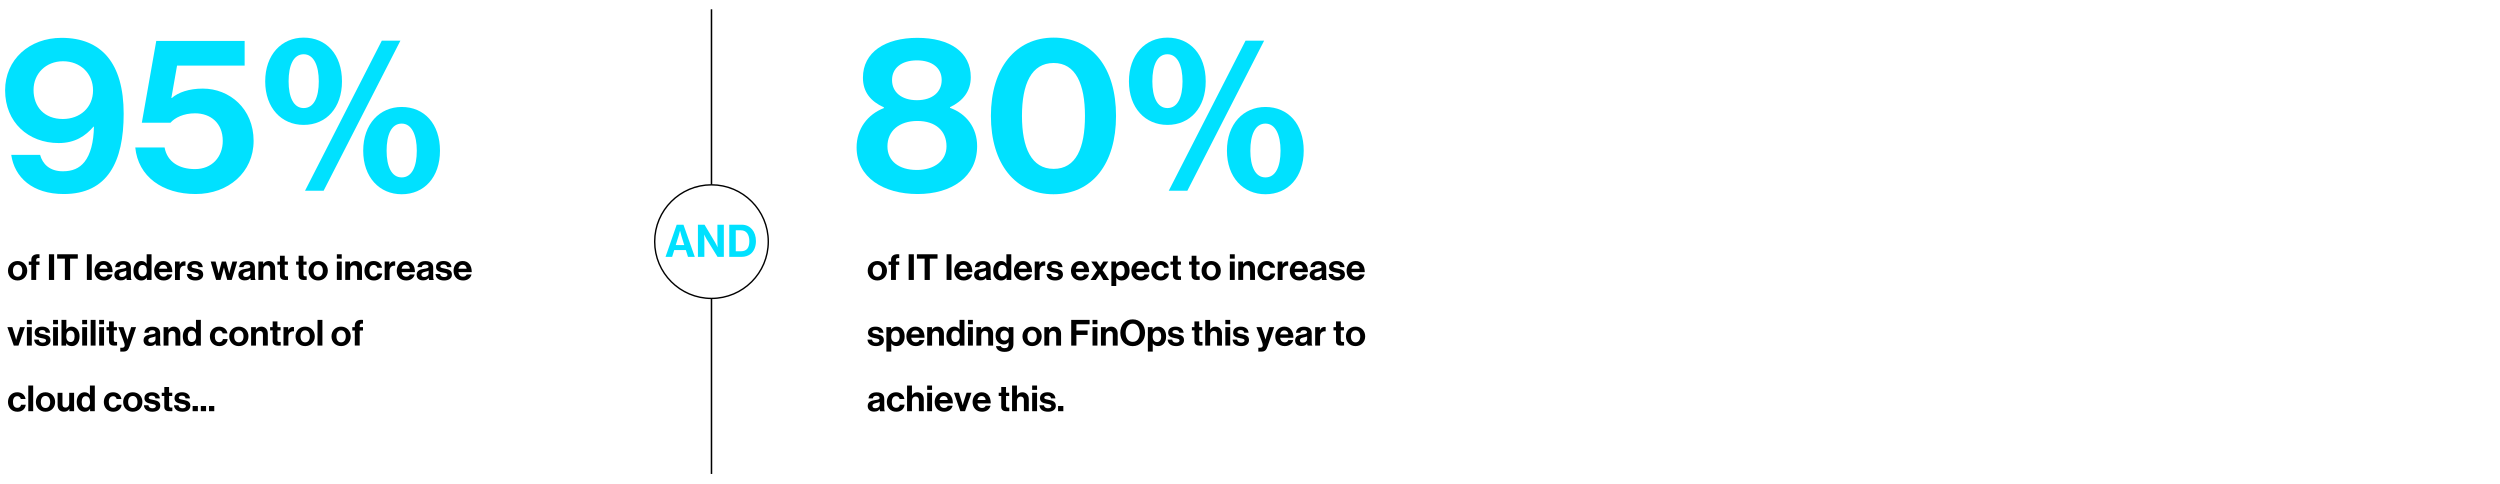 <?xml version="1.0" encoding="utf-8"?>
<!-- Generator: Adobe Illustrator 27.2.0, SVG Export Plug-In . SVG Version: 6.00 Build 0)  -->
<svg version="1.1" xmlns="http://www.w3.org/2000/svg" xmlns:xlink="http://www.w3.org/1999/xlink" x="0px" y="0px"
	 viewBox="0 0 1600 310" style="enable-background:new 0 0 1600 310;" xml:space="preserve">
<style type="text/css">
	.st0{fill:none;stroke:#3E00FF;stroke-width:4;stroke-linecap:round;stroke-linejoin:round;}
	.st1{fill:#3E00FF;}
	.st2{fill:none;}
	.st3{fill:none;stroke:#000000;stroke-width:1.609;stroke-miterlimit:10;}
	.st4{fill:#00E1FF;}
	.st5{fill:none;stroke:#000000;stroke-width:0.977;stroke-miterlimit:10;}
	.st6{fill:none;stroke:#000000;stroke-width:0.9;stroke-miterlimit:10;}
	.st7{fill:#1DEEA1;}
	.st8{fill:#81A5FF;}
	.st9{fill:#00EFED;}
	.st10{fill:#C6C6C6;}
	.st11{fill:none;stroke:#000000;stroke-miterlimit:10;}
	.st12{fill:none;stroke:#000000;stroke-width:2;stroke-miterlimit:10;}
	.st13{fill:none;stroke:#666666;stroke-miterlimit:10;}
	.st14{fill:none;stroke:#000000;stroke-width:6;stroke-miterlimit:10;}
	.st15{display:none;}
	.st16{display:inline;fill:#E44EFF;}
</style>
<g id="notes">
</g>
<g id="shapes">
</g>
<g id="Layer_1">
</g>
<g id="text">
	<g>
		<rect x="4.67" y="162.73" class="st2" width="357.37" height="161.49"/>
		<path d="M5.11,173.28c0-3.52,2.51-6.23,6.16-6.23s6.16,2.71,6.16,6.23c0,3.52-2.51,6.23-6.16,6.23S5.11,176.8,5.11,173.28z
			 M14.26,173.28c0-2.3-1.08-3.86-2.99-3.86c-1.93,0-2.99,1.56-2.99,3.86c0,2.3,1.06,3.84,2.99,3.84
			C13.18,177.12,14.26,175.58,14.26,173.28z"/>
		<path d="M18.43,167.37h1.61v-1.06c0-2.87,2.23-3.89,5.24-3.56v2.41c-1.47-0.07-2.12,0.12-2.12,1.33v0.87h2.12v2.16h-2.12v9.63
			h-3.13v-9.63h-1.61V167.37z"/>
		<path d="M31.31,162.73h3.33v16.44h-3.33V162.73z"/>
		<path d="M36.57,162.73h13.22v2.81h-4.94v13.64h-3.33v-13.64h-4.94V162.73z"/>
		<path d="M55.59,162.73h3.13v16.44h-3.13V162.73z"/>
		<path d="M60.45,173.26c0-3.5,2.37-6.21,5.82-6.21c3.79,0,5.82,2.9,5.82,7.11h-8.55c0.23,1.82,1.24,2.94,3.01,2.94
			c1.22,0,1.93-0.55,2.28-1.45h3.08c-0.44,2.09-2.3,3.86-5.33,3.86C62.65,179.52,60.45,176.78,60.45,173.26z M63.57,172h5.24
			c-0.09-1.49-1.08-2.53-2.51-2.53C64.65,169.47,63.85,170.46,63.57,172z"/>
		<path d="M80.82,177.86h-0.05c-0.6,0.9-1.45,1.59-3.47,1.59c-2.41,0-4.12-1.26-4.12-3.61c0-2.6,2.12-3.43,4.74-3.79
			c1.95-0.28,2.85-0.44,2.85-1.33c0-0.85-0.67-1.4-1.98-1.4c-1.47,0-2.18,0.53-2.28,1.66h-2.78c0.09-2.07,1.63-3.89,5.08-3.89
			c3.54,0,4.97,1.59,4.97,4.35v6c0,0.9,0.14,1.43,0.41,1.63v0.11h-3.01C81.01,178.94,80.89,178.39,80.82,177.86z M80.84,175.01
			v-1.77c-0.55,0.32-1.4,0.51-2.18,0.69c-1.63,0.37-2.44,0.74-2.44,1.84c0,1.1,0.74,1.49,1.84,1.49
			C79.86,177.26,80.84,176.16,80.84,175.01z"/>
		<path d="M85.42,173.28c0-3.68,2.09-6.23,5.04-6.23c1.66,0,2.69,0.76,3.33,1.75h0.07v-6.07h3.13v16.44h-3.01v-1.54h-0.05
			c-0.69,1.13-1.86,1.89-3.52,1.89C87.45,179.52,85.42,177.1,85.42,173.28z M93.93,173.35c0-2.25-0.74-3.77-2.74-3.77
			c-1.72,0-2.6,1.52-2.6,3.7c0,2.28,0.9,3.61,2.51,3.61C92.97,176.89,93.93,175.51,93.93,173.35z"/>
		<path d="M98.67,173.26c0-3.5,2.37-6.21,5.82-6.21c3.79,0,5.82,2.9,5.82,7.11h-8.55c0.23,1.82,1.24,2.94,3.01,2.94
			c1.22,0,1.93-0.55,2.28-1.45h3.08c-0.44,2.09-2.3,3.86-5.33,3.86C100.88,179.52,98.67,176.78,98.67,173.26z M101.8,172h5.24
			c-0.09-1.49-1.08-2.53-2.51-2.53C102.88,169.47,102.07,170.46,101.8,172z"/>
		<path d="M115,169.26h0.07c0.71-1.33,1.52-2.02,2.9-2.02c0.35,0,0.55,0.02,0.74,0.09v2.74h-0.07c-2.05-0.21-3.52,0.87-3.52,3.36
			v5.75h-3.13v-11.8H115V169.26z"/>
		<path d="M119.55,175.35h2.9c0.21,1.36,1.17,1.95,2.58,1.95c1.38,0,2.16-0.53,2.16-1.36c0-1.13-1.49-1.24-3.1-1.56
			c-2.12-0.41-4.19-0.99-4.19-3.56c0-2.55,2.12-3.77,4.81-3.77c3.1,0,4.83,1.54,5.06,3.91h-2.83c-0.14-1.26-0.94-1.72-2.28-1.72
			c-1.22,0-2.02,0.46-2.02,1.31c0,1.01,1.56,1.1,3.24,1.45c1.98,0.41,4.16,0.97,4.16,3.73c0,2.37-2.02,3.79-4.97,3.79
			C121.65,179.52,119.74,177.86,119.55,175.35z"/>
		<path d="M134.85,167.37h3.1l1.43,5.47c0.25,0.97,0.53,2.21,0.53,2.21h0.05c0,0,0.25-1.26,0.51-2.23l1.47-5.45h2.67l1.54,5.45
			c0.25,0.99,0.55,2.23,0.55,2.23h0.05c0,0,0.28-1.24,0.53-2.21l1.49-5.47h3.04l-3.52,11.8h-2.85l-1.56-5.79
			c-0.25-0.94-0.53-2.05-0.53-2.05h-0.05c0,0-0.3,1.1-0.55,2.05l-1.61,5.79h-2.83L134.85,167.37z"/>
		<path d="M160.19,177.86h-0.05c-0.6,0.9-1.45,1.59-3.47,1.59c-2.41,0-4.12-1.26-4.12-3.61c0-2.6,2.12-3.43,4.74-3.79
			c1.95-0.28,2.85-0.44,2.85-1.33c0-0.85-0.67-1.4-1.98-1.4c-1.47,0-2.18,0.53-2.28,1.66h-2.78c0.09-2.07,1.63-3.89,5.08-3.89
			c3.54,0,4.97,1.59,4.97,4.35v6c0,0.9,0.14,1.43,0.41,1.63v0.11h-3.01C160.38,178.94,160.26,178.39,160.19,177.86z M160.22,175.01
			v-1.77c-0.55,0.32-1.4,0.51-2.18,0.69c-1.63,0.37-2.44,0.74-2.44,1.84c0,1.1,0.74,1.49,1.84,1.49
			C159.23,177.26,160.22,176.16,160.22,175.01z"/>
		<path d="M168.43,168.98h0.07c0.8-1.26,1.89-1.93,3.5-1.93c2.44,0,4.07,1.84,4.07,4.42v7.7h-3.13v-7.24c0-1.26-0.74-2.16-2.05-2.16
			c-1.38,0-2.39,1.1-2.39,2.71v6.69h-3.13v-11.8h3.06V168.98z"/>
		<path d="M177.54,167.37h1.63v-3.68h3.06v3.68h2.02v2.07h-2.02v6.25c0,0.87,0.48,1.17,1.17,1.17c0.39,0,0.92-0.02,0.92-0.02v2.3
			c0,0-0.71,0.05-1.95,0.05c-1.52,0-3.2-0.6-3.2-2.83v-6.92h-1.63V167.37z"/>
		<path d="M189.5,167.37h1.63v-3.68h3.06v3.68h2.02v2.07h-2.02v6.25c0,0.87,0.48,1.17,1.17,1.17c0.39,0,0.92-0.02,0.92-0.02v2.3
			c0,0-0.71,0.05-1.95,0.05c-1.52,0-3.2-0.6-3.2-2.83v-6.92h-1.63V167.37z"/>
		<path d="M197.48,173.28c0-3.52,2.51-6.23,6.16-6.23s6.16,2.71,6.16,6.23c0,3.52-2.51,6.23-6.16,6.23S197.48,176.8,197.48,173.28z
			 M206.63,173.28c0-2.3-1.08-3.86-2.99-3.86c-1.93,0-2.99,1.56-2.99,3.86c0,2.3,1.06,3.84,2.99,3.84
			C205.55,177.12,206.63,175.58,206.63,173.28z"/>
		<path d="M215.58,162.73h3.13v2.81h-3.13V162.73z M215.58,167.37h3.13v11.8h-3.13V167.37z"/>
		<path d="M224.02,168.98h0.07c0.8-1.26,1.89-1.93,3.5-1.93c2.44,0,4.07,1.84,4.07,4.42v7.7h-3.13v-7.24c0-1.26-0.74-2.16-2.05-2.16
			c-1.38,0-2.39,1.1-2.39,2.71v6.69h-3.13v-11.8h3.06V168.98z"/>
		<path d="M233.24,173.28c0-3.52,2.3-6.23,5.89-6.23c3.06,0,4.94,1.77,5.36,4.32h-3.06c-0.21-1.03-1.01-1.82-2.16-1.82
			c-1.89,0-2.85,1.45-2.85,3.73c0,2.23,0.9,3.73,2.81,3.73c1.26,0,2.16-0.67,2.37-2h3.01c-0.21,2.51-2.16,4.51-5.31,4.51
			C235.56,179.52,233.24,176.8,233.24,173.28z"/>
		<path d="M249.2,169.26h0.07c0.71-1.33,1.52-2.02,2.9-2.02c0.34,0,0.55,0.02,0.74,0.09v2.74h-0.07c-2.05-0.21-3.52,0.87-3.52,3.36
			v5.75h-3.13v-11.8h3.01V169.26z"/>
		<path d="M253.92,173.26c0-3.5,2.37-6.21,5.82-6.21c3.79,0,5.82,2.9,5.82,7.11H257c0.23,1.82,1.24,2.94,3.01,2.94
			c1.22,0,1.93-0.55,2.28-1.45h3.08c-0.44,2.09-2.3,3.86-5.33,3.86C256.13,179.52,253.92,176.78,253.92,173.26z M257.05,172h5.24
			c-0.09-1.49-1.08-2.53-2.51-2.53C258.13,169.47,257.32,170.46,257.05,172z"/>
		<path d="M274.29,177.86h-0.05c-0.6,0.9-1.45,1.59-3.47,1.59c-2.41,0-4.12-1.26-4.12-3.61c0-2.6,2.12-3.43,4.74-3.79
			c1.95-0.28,2.85-0.44,2.85-1.33c0-0.85-0.67-1.4-1.98-1.4c-1.47,0-2.18,0.53-2.28,1.66h-2.78c0.09-2.07,1.63-3.89,5.08-3.89
			c3.54,0,4.97,1.59,4.97,4.35v6c0,0.9,0.14,1.43,0.41,1.63v0.11h-3.01C274.48,178.94,274.36,178.39,274.29,177.86z M274.32,175.01
			v-1.77c-0.55,0.32-1.4,0.51-2.18,0.69c-1.63,0.37-2.44,0.74-2.44,1.84c0,1.1,0.74,1.49,1.84,1.49
			C273.33,177.26,274.32,176.16,274.32,175.01z"/>
		<path d="M278.73,175.35h2.9c0.21,1.36,1.17,1.95,2.58,1.95c1.38,0,2.16-0.53,2.16-1.36c0-1.13-1.49-1.24-3.1-1.56
			c-2.12-0.41-4.19-0.99-4.19-3.56c0-2.55,2.12-3.77,4.81-3.77c3.1,0,4.83,1.54,5.06,3.91h-2.83c-0.14-1.26-0.94-1.72-2.28-1.72
			c-1.22,0-2.02,0.46-2.02,1.31c0,1.01,1.56,1.1,3.24,1.45c1.98,0.41,4.16,0.97,4.16,3.73c0,2.37-2.02,3.79-4.97,3.79
			C280.83,179.52,278.92,177.86,278.73,175.35z"/>
		<path d="M290.28,173.26c0-3.5,2.37-6.21,5.82-6.21c3.79,0,5.82,2.9,5.82,7.11h-8.55c0.23,1.82,1.24,2.94,3.01,2.94
			c1.22,0,1.93-0.55,2.28-1.45h3.08c-0.44,2.09-2.3,3.86-5.33,3.86C292.49,179.52,290.28,176.78,290.28,173.26z M293.41,172h5.24
			c-0.09-1.49-1.08-2.53-2.51-2.53C294.49,169.47,293.68,170.46,293.41,172z"/>
		<path d="M4.72,209.37h3.17l1.89,6.12c0.34,1.13,0.53,1.89,0.53,1.89h0.05c0,0,0.16-0.76,0.51-1.89l1.93-6.12h3.13l-4.12,11.8H8.81
			L4.72,209.37z"/>
		<path d="M17.21,204.73h3.13v2.81h-3.13V204.73z M17.21,209.37h3.13v11.8h-3.13V209.37z"/>
		<path d="M21.85,217.35h2.9c0.21,1.36,1.17,1.95,2.58,1.95c1.38,0,2.16-0.53,2.16-1.36c0-1.13-1.49-1.24-3.1-1.56
			c-2.12-0.41-4.19-0.99-4.19-3.56c0-2.55,2.12-3.77,4.81-3.77c3.1,0,4.83,1.54,5.06,3.91h-2.83c-0.14-1.27-0.94-1.72-2.28-1.72
			c-1.22,0-2.02,0.46-2.02,1.31c0,1.01,1.56,1.1,3.24,1.45c1.98,0.41,4.16,0.97,4.16,3.73c0,2.37-2.02,3.79-4.97,3.79
			C23.95,221.52,22.04,219.86,21.85,217.35z"/>
		<path d="M33.97,204.73h3.13v2.81h-3.13V204.73z M33.97,209.37h3.13v11.8h-3.13V209.37z"/>
		<path d="M42.41,219.7h-0.05v1.47h-3.01v-16.44h3.13v6.07h0.07c0.64-0.99,1.66-1.75,3.29-1.75c2.97,0,5.08,2.55,5.08,6.23
			c0,3.82-2.02,6.23-4.99,6.23C44.28,221.52,43.1,220.8,42.41,219.7z M47.75,215.28c0-2.18-0.87-3.7-2.62-3.7
			c-1.98,0-2.71,1.59-2.71,3.77c0,2.16,1.08,3.54,2.83,3.54C46.85,218.89,47.75,217.56,47.75,215.28z"/>
		<path d="M52.6,204.73h3.13v2.81H52.6V204.73z M52.6,209.37h3.13v11.8H52.6V209.37z"/>
		<path d="M58.03,204.73h3.13v16.44h-3.13V204.73z"/>
		<path d="M63.46,204.73h3.13v2.81h-3.13V204.73z M63.46,209.37h3.13v11.8h-3.13V209.37z"/>
		<path d="M68.15,209.37h1.63v-3.68h3.06v3.68h2.02v2.07h-2.02v6.25c0,0.87,0.48,1.17,1.17,1.17c0.39,0,0.92-0.02,0.92-0.02v2.3
			c0,0-0.71,0.05-1.95,0.05c-1.52,0-3.2-0.6-3.2-2.83v-6.92h-1.63V209.37z"/>
		<path d="M76.96,222.57h1.1c1.24,0,1.75-0.64,1.75-1.61c0-0.64-0.23-1.4-0.9-3.2l-3.17-8.39h3.29l1.75,5.31
			c0.37,1.08,0.76,2.58,0.76,2.58h0.05c0,0,0.32-1.49,0.69-2.58l1.66-5.31h3.15l-4.12,12.1c-0.9,2.62-1.77,3.56-4.16,3.56h-1.84
			V222.57z"/>
		<path d="M99.52,219.86h-0.05c-0.6,0.9-1.45,1.59-3.47,1.59c-2.41,0-4.12-1.26-4.12-3.61c0-2.6,2.12-3.43,4.74-3.79
			c1.95-0.28,2.85-0.44,2.85-1.33c0-0.85-0.67-1.4-1.98-1.4c-1.47,0-2.18,0.53-2.28,1.66h-2.78c0.09-2.07,1.63-3.89,5.08-3.89
			c3.54,0,4.97,1.59,4.97,4.35v6c0,0.9,0.14,1.43,0.41,1.63v0.11h-3.01C99.71,220.94,99.59,220.39,99.52,219.86z M99.54,217.01
			v-1.77c-0.55,0.32-1.4,0.51-2.18,0.69c-1.63,0.37-2.44,0.74-2.44,1.84c0,1.1,0.74,1.49,1.84,1.49
			C98.56,219.26,99.54,218.16,99.54,217.01z"/>
		<path d="M107.76,210.98h0.07c0.8-1.26,1.89-1.93,3.5-1.93c2.44,0,4.07,1.84,4.07,4.42v7.7h-3.13v-7.24c0-1.26-0.74-2.16-2.05-2.16
			c-1.38,0-2.39,1.1-2.39,2.71v6.69h-3.13v-11.8h3.06V210.98z"/>
		<path d="M116.98,215.28c0-3.68,2.09-6.23,5.04-6.23c1.66,0,2.69,0.76,3.33,1.75h0.07v-6.07h3.13v16.44h-3.01v-1.54h-0.05
			c-0.69,1.13-1.86,1.89-3.52,1.89C119,221.52,116.98,219.1,116.98,215.28z M125.49,215.35c0-2.25-0.74-3.77-2.74-3.77
			c-1.72,0-2.6,1.52-2.6,3.7c0,2.28,0.9,3.61,2.51,3.61C124.52,218.89,125.49,217.51,125.49,215.35z"/>
		<path d="M134.32,215.28c0-3.52,2.3-6.23,5.89-6.23c3.06,0,4.94,1.77,5.36,4.32h-3.06c-0.21-1.03-1.01-1.82-2.16-1.82
			c-1.89,0-2.85,1.45-2.85,3.73c0,2.23,0.9,3.73,2.81,3.73c1.26,0,2.16-0.67,2.37-2h3.01c-0.21,2.51-2.16,4.51-5.31,4.51
			C136.64,221.52,134.32,218.8,134.32,215.28z"/>
		<path d="M146.7,215.28c0-3.52,2.51-6.23,6.16-6.23s6.16,2.71,6.16,6.23s-2.51,6.23-6.16,6.23S146.7,218.8,146.7,215.28z
			 M155.85,215.28c0-2.3-1.08-3.86-2.99-3.86c-1.93,0-2.99,1.56-2.99,3.86s1.06,3.84,2.99,3.84
			C154.77,219.12,155.85,217.58,155.85,215.28z"/>
		<path d="M163.76,210.98h0.07c0.8-1.26,1.89-1.93,3.5-1.93c2.44,0,4.07,1.84,4.07,4.42v7.7h-3.13v-7.24c0-1.26-0.74-2.16-2.05-2.16
			c-1.38,0-2.39,1.1-2.39,2.71v6.69h-3.13v-11.8h3.06V210.98z"/>
		<path d="M172.87,209.37h1.63v-3.68h3.06v3.68h2.02v2.07h-2.02v6.25c0,0.87,0.48,1.17,1.17,1.17c0.39,0,0.92-0.02,0.92-0.02v2.3
			c0,0-0.71,0.05-1.95,0.05c-1.52,0-3.2-0.6-3.2-2.83v-6.92h-1.63V209.37z"/>
		<path d="M184.44,211.26h0.07c0.71-1.33,1.52-2.02,2.9-2.02c0.34,0,0.55,0.02,0.74,0.09v2.74h-0.07c-2.05-0.21-3.52,0.87-3.52,3.36
			v5.75h-3.13v-11.8h3.01V211.26z"/>
		<path d="M189.15,215.28c0-3.52,2.51-6.23,6.16-6.23s6.16,2.71,6.16,6.23s-2.51,6.23-6.16,6.23S189.15,218.8,189.15,215.28z
			 M198.3,215.28c0-2.3-1.08-3.86-2.99-3.86c-1.93,0-2.99,1.56-2.99,3.86s1.06,3.84,2.99,3.84
			C197.22,219.12,198.3,217.58,198.3,215.28z"/>
		<path d="M203.21,204.73h3.13v16.44h-3.13V204.73z"/>
		<path d="M212.15,215.28c0-3.52,2.51-6.23,6.16-6.23s6.16,2.71,6.16,6.23s-2.51,6.23-6.16,6.23S212.15,218.8,212.15,215.28z
			 M221.3,215.28c0-2.3-1.08-3.86-2.99-3.86c-1.93,0-2.99,1.56-2.99,3.86s1.06,3.84,2.99,3.84
			C220.22,219.12,221.3,217.58,221.3,215.28z"/>
		<path d="M225.47,209.37h1.61v-1.06c0-2.87,2.23-3.89,5.24-3.56v2.41c-1.47-0.07-2.12,0.11-2.12,1.33v0.87h2.12v2.16h-2.12v9.63
			h-3.13v-9.63h-1.61V209.37z"/>
		<path d="M5.11,257.28c0-3.52,2.3-6.23,5.89-6.23c3.06,0,4.94,1.77,5.36,4.32H13.3c-0.21-1.03-1.01-1.82-2.16-1.82
			c-1.89,0-2.85,1.45-2.85,3.73c0,2.23,0.9,3.73,2.81,3.73c1.26,0,2.16-0.67,2.37-2h3.01c-0.21,2.51-2.16,4.51-5.31,4.51
			C7.43,263.52,5.11,260.8,5.11,257.28z"/>
		<path d="M18.1,246.73h3.13v16.44H18.1V246.73z"/>
		<path d="M22.96,257.28c0-3.52,2.51-6.23,6.16-6.23s6.16,2.71,6.16,6.23s-2.51,6.23-6.16,6.23S22.96,260.8,22.96,257.28z
			 M32.11,257.28c0-2.3-1.08-3.86-2.99-3.86c-1.93,0-2.99,1.56-2.99,3.86s1.06,3.84,2.99,3.84
			C31.03,261.12,32.11,259.58,32.11,257.28z"/>
		<path d="M44.41,263.17v-1.38h-0.07c-0.8,1.08-1.72,1.7-3.38,1.7c-2.62,0-4.09-1.68-4.09-4.25v-7.86h3.1v7.34
			c0,1.38,0.62,2.14,1.95,2.14c1.47,0,2.37-1.1,2.37-2.67v-6.81h3.13v11.8H44.41z"/>
		<path d="M49.11,257.28c0-3.68,2.09-6.23,5.04-6.23c1.66,0,2.69,0.76,3.33,1.75h0.07v-6.07h3.13v16.44h-3.01v-1.54h-0.05
			c-0.69,1.13-1.86,1.89-3.52,1.89C51.13,263.52,49.11,261.1,49.11,257.28z M57.62,257.35c0-2.25-0.74-3.77-2.74-3.77
			c-1.72,0-2.6,1.52-2.6,3.7c0,2.28,0.9,3.61,2.51,3.61C56.65,260.89,57.62,259.51,57.62,257.35z"/>
		<path d="M66.45,257.28c0-3.52,2.3-6.23,5.89-6.23c3.06,0,4.94,1.77,5.36,4.32h-3.06c-0.21-1.03-1.01-1.82-2.16-1.82
			c-1.89,0-2.85,1.45-2.85,3.73c0,2.23,0.9,3.73,2.81,3.73c1.26,0,2.16-0.67,2.37-2h3.01c-0.21,2.51-2.16,4.51-5.31,4.51
			C68.77,263.52,66.45,260.8,66.45,257.28z"/>
		<path d="M78.82,257.28c0-3.52,2.51-6.23,6.16-6.23s6.16,2.71,6.16,6.23s-2.51,6.23-6.16,6.23S78.82,260.8,78.82,257.28z
			 M87.98,257.28c0-2.3-1.08-3.86-2.99-3.86c-1.93,0-2.99,1.56-2.99,3.86s1.06,3.84,2.99,3.84
			C86.9,261.12,87.98,259.58,87.98,257.28z"/>
		<path d="M92.09,259.35h2.9c0.21,1.36,1.17,1.95,2.58,1.95c1.38,0,2.16-0.53,2.16-1.36c0-1.13-1.49-1.24-3.1-1.56
			c-2.12-0.41-4.19-0.99-4.19-3.56c0-2.55,2.12-3.77,4.81-3.77c3.1,0,4.83,1.54,5.06,3.91h-2.83c-0.14-1.27-0.94-1.72-2.28-1.72
			c-1.22,0-2.02,0.46-2.02,1.31c0,1.01,1.56,1.1,3.24,1.45c1.98,0.41,4.16,0.97,4.16,3.73c0,2.37-2.02,3.79-4.97,3.79
			C94.19,263.52,92.28,261.86,92.09,259.35z"/>
		<path d="M103.52,251.37h1.63v-3.68h3.06v3.68h2.02v2.07h-2.02v6.25c0,0.87,0.48,1.17,1.17,1.17c0.39,0,0.92-0.02,0.92-0.02v2.3
			c0,0-0.71,0.05-1.95,0.05c-1.52,0-3.2-0.6-3.2-2.83v-6.92h-1.63V251.37z"/>
		<path d="M111.34,259.35h2.9c0.21,1.36,1.17,1.95,2.58,1.95c1.38,0,2.16-0.53,2.16-1.36c0-1.13-1.49-1.24-3.1-1.56
			c-2.12-0.41-4.19-0.99-4.19-3.56c0-2.55,2.12-3.77,4.81-3.77c3.1,0,4.83,1.54,5.06,3.91h-2.83c-0.14-1.27-0.94-1.72-2.28-1.72
			c-1.22,0-2.02,0.46-2.02,1.31c0,1.01,1.56,1.1,3.24,1.45c1.98,0.41,4.16,0.97,4.16,3.73c0,2.37-2.02,3.79-4.97,3.79
			C113.44,263.52,111.53,261.86,111.34,259.35z"/>
		<path d="M123.28,259.84h3.36v3.33h-3.36V259.84z"/>
		<path d="M128.52,259.84h3.36v3.33h-3.36V259.84z"/>
		<path d="M133.77,259.84h3.36v3.33h-3.36V259.84z"/>
	</g>
	<g>
		<path class="st4" d="M7.19,99.12h18.48c1.54,5.74,6.02,10.5,14.56,10.5c6.02,0,10.5-1.82,13.86-6.02
			c3.78-4.76,5.88-12.6,6.02-22.54h-0.28c-5.04,5.88-11.76,10.5-22.26,10.5c-19.46,0-34.3-13.3-34.3-33.74
			c0-19.74,15.54-33.6,36.12-33.6c25.48,0,39.76,16.1,39.76,48.58c0,30.66-10.22,51.38-38.36,51.38
			C20.77,124.18,9.29,113.54,7.19,99.12z M59.55,57.82c0-10.92-8.26-18.62-19.18-18.62c-11.06,0-18.9,7.98-18.9,18.34
			c0,10.92,7,18.62,18.76,18.62C51.15,76.16,59.55,68.88,59.55,57.82z"/>
		<path class="st4" d="M86.57,94.36h18.76c1.68,9.38,9.52,13.86,19.46,13.86c10.92,0,17.78-7.84,17.78-18.06
			c0-11.34-7.7-17.64-17.78-17.64c-7.28,0-12.88,2.8-15.68,6.02H90.77l9.24-52.36h56.56V42h-43.26l-3.64,20.72h0.28
			c4.2-3.64,11.06-6.02,19.88-6.02c16.94,0,32.48,12.74,32.48,33.46c0,20.02-16.1,34.02-37.1,34.02
			C103.93,124.18,88.39,112.98,86.57,94.36z"/>
		<path class="st4" d="M169.73,52.08c0-17.08,10.5-28,24.64-28c14.42,0,24.5,10.78,24.5,28c0,16.94-10.08,27.86-24.5,27.86
			C180.09,79.94,169.73,69.02,169.73,52.08z M204.03,52.08c0-10.08-3.22-17.36-9.66-17.36c-6.58,0-9.66,7.14-9.66,17.36
			c0,9.94,3.08,17.08,9.66,17.08S204.03,62.16,204.03,52.08z M244.35,26.04h11.9l-49.14,96.04h-11.9L244.35,26.04z M232.45,96.46
			c0-17.08,10.5-28,24.64-28c14.42,0,24.5,10.78,24.5,28c0,16.94-10.08,27.86-24.5,27.86C242.81,124.32,232.45,113.4,232.45,96.46z
			 M266.75,96.46c0-10.08-3.22-17.36-9.66-17.36c-6.58,0-9.66,7.14-9.66,17.36c0,9.94,3.08,17.08,9.66,17.08
			S266.75,106.54,266.75,96.46z"/>
	</g>
	<g>
		<rect x="554.9" y="162.73" class="st2" width="382.14" height="141.72"/>
		<path d="M555.34,173.28c0-3.52,2.51-6.23,6.16-6.23s6.16,2.71,6.16,6.23s-2.51,6.23-6.16,6.23S555.34,176.8,555.34,173.28z
			 M564.49,173.28c0-2.3-1.08-3.86-2.99-3.86c-1.93,0-2.99,1.56-2.99,3.86s1.06,3.84,2.99,3.84
			C563.41,177.12,564.49,175.58,564.49,173.28z"/>
		<path d="M568.66,167.37h1.61v-1.06c0-2.87,2.23-3.89,5.24-3.56v2.41c-1.47-0.07-2.12,0.11-2.12,1.33v0.87h2.12v2.16h-2.12v9.64
			h-3.13v-9.64h-1.61V167.37z"/>
		<path d="M581.54,162.73h3.33v16.44h-3.33V162.73z"/>
		<path d="M586.8,162.73h13.22v2.81h-4.94v13.64h-3.33v-13.64h-4.94V162.73z"/>
		<path d="M605.82,162.73h3.13v16.44h-3.13V162.73z"/>
		<path d="M610.68,173.26c0-3.5,2.37-6.21,5.82-6.21c3.79,0,5.82,2.9,5.82,7.11h-8.55c0.23,1.82,1.24,2.94,3.01,2.94
			c1.22,0,1.93-0.55,2.28-1.45h3.08c-0.44,2.09-2.3,3.86-5.33,3.86C612.88,179.52,610.68,176.78,610.68,173.26z M613.8,172h5.24
			c-0.09-1.5-1.08-2.53-2.51-2.53C614.88,169.47,614.08,170.46,613.8,172z"/>
		<path d="M631.05,177.86h-0.05c-0.6,0.9-1.45,1.59-3.47,1.59c-2.41,0-4.12-1.26-4.12-3.61c0-2.6,2.12-3.43,4.74-3.79
			c1.96-0.28,2.85-0.44,2.85-1.33c0-0.85-0.67-1.4-1.98-1.4c-1.47,0-2.18,0.53-2.28,1.66h-2.78c0.09-2.07,1.63-3.89,5.08-3.89
			c3.54,0,4.97,1.59,4.97,4.35v6c0,0.9,0.14,1.43,0.41,1.63v0.11h-3.01C631.24,178.94,631.12,178.39,631.05,177.86z M631.08,175.01
			v-1.77c-0.55,0.32-1.4,0.51-2.18,0.69c-1.63,0.37-2.44,0.74-2.44,1.84s0.74,1.49,1.84,1.49
			C630.09,177.26,631.08,176.16,631.08,175.01z"/>
		<path d="M635.65,173.28c0-3.68,2.09-6.23,5.04-6.23c1.66,0,2.69,0.76,3.33,1.75h0.07v-6.07h3.13v16.44h-3.01v-1.54h-0.05
			c-0.69,1.13-1.86,1.89-3.52,1.89C637.68,179.52,635.65,177.1,635.65,173.28z M644.16,173.35c0-2.25-0.74-3.77-2.74-3.77
			c-1.72,0-2.6,1.52-2.6,3.7c0,2.28,0.9,3.61,2.51,3.61C643.2,176.89,644.16,175.51,644.16,173.35z"/>
		<path d="M648.9,173.26c0-3.5,2.37-6.21,5.82-6.21c3.79,0,5.82,2.9,5.82,7.11h-8.55c0.23,1.82,1.24,2.94,3.01,2.94
			c1.22,0,1.93-0.55,2.28-1.45h3.08c-0.44,2.09-2.3,3.86-5.33,3.86C651.11,179.52,648.9,176.78,648.9,173.26z M652.03,172h5.24
			c-0.09-1.5-1.08-2.53-2.51-2.53C653.11,169.47,652.3,170.46,652.03,172z"/>
		<path d="M665.23,169.26h0.07c0.71-1.33,1.52-2.02,2.9-2.02c0.34,0,0.55,0.02,0.74,0.09v2.74h-0.07c-2.05-0.21-3.52,0.87-3.52,3.36
			v5.75h-3.13v-11.8h3.01V169.26z"/>
		<path d="M669.79,175.35h2.9c0.21,1.36,1.17,1.95,2.58,1.95c1.38,0,2.16-0.53,2.16-1.36c0-1.13-1.49-1.24-3.1-1.56
			c-2.12-0.41-4.18-0.99-4.18-3.56c0-2.55,2.12-3.77,4.81-3.77c3.1,0,4.83,1.54,5.06,3.91h-2.83c-0.14-1.26-0.94-1.72-2.28-1.72
			c-1.22,0-2.02,0.46-2.02,1.31c0,1.01,1.56,1.1,3.24,1.45c1.98,0.41,4.16,0.97,4.16,3.73c0,2.37-2.02,3.79-4.97,3.79
			C671.88,179.52,669.97,177.86,669.79,175.35z"/>
		<path d="M685.42,173.26c0-3.5,2.37-6.21,5.82-6.21c3.79,0,5.82,2.9,5.82,7.11h-8.55c0.23,1.82,1.24,2.94,3.01,2.94
			c1.22,0,1.93-0.55,2.28-1.45h3.08c-0.44,2.09-2.3,3.86-5.33,3.86C687.63,179.52,685.42,176.78,685.42,173.26z M688.55,172h5.24
			c-0.09-1.5-1.08-2.53-2.51-2.53C689.63,169.47,688.83,170.46,688.55,172z"/>
		<path d="M702.21,172.92l-3.84-5.54h3.56l2.09,3.38h0.05l1.98-3.38h3.24l-3.66,5.52l4.21,6.28h-3.72l-2.18-3.91h-0.05l-2.55,3.91
			h-3.43L702.21,172.92z"/>
		<path d="M711.28,167.37h3.01v1.47h0.07c0.76-1.04,1.86-1.79,3.47-1.79c3.13,0,5.13,2.55,5.13,6.23c0,3.82-2.07,6.23-5.11,6.23
			c-1.66,0-2.74-0.67-3.4-1.68h-0.05v5.2h-3.13V167.37z M719.78,173.38c0-2.23-0.78-3.79-2.71-3.79c-1.96,0-2.74,1.68-2.74,3.79
			c0,2.14,0.99,3.54,2.85,3.54C718.77,176.92,719.78,175.61,719.78,173.38z"/>
		<path d="M724.06,173.26c0-3.5,2.37-6.21,5.82-6.21c3.79,0,5.82,2.9,5.82,7.11h-8.55c0.23,1.82,1.24,2.94,3.01,2.94
			c1.22,0,1.93-0.55,2.28-1.45h3.08c-0.44,2.09-2.3,3.86-5.33,3.86C726.27,179.52,724.06,176.78,724.06,173.26z M727.19,172h5.24
			c-0.09-1.5-1.08-2.53-2.51-2.53C728.27,169.47,727.47,170.46,727.19,172z"/>
		<path d="M736.8,173.28c0-3.52,2.3-6.23,5.89-6.23c3.06,0,4.94,1.77,5.36,4.32h-3.06c-0.21-1.03-1.01-1.82-2.16-1.82
			c-1.89,0-2.85,1.45-2.85,3.73c0,2.23,0.9,3.73,2.81,3.73c1.26,0,2.16-0.67,2.37-2h3.01c-0.21,2.51-2.16,4.51-5.31,4.51
			C739.13,179.52,736.8,176.8,736.8,173.28z"/>
		<path d="M749.06,167.37h1.63v-3.68h3.06v3.68h2.02v2.07h-2.02v6.25c0,0.87,0.48,1.17,1.17,1.17c0.39,0,0.92-0.02,0.92-0.02v2.3
			c0,0-0.71,0.05-1.95,0.05c-1.52,0-3.2-0.6-3.2-2.83v-6.92h-1.63V167.37z"/>
		<path d="M761.02,167.37h1.63v-3.68h3.06v3.68h2.02v2.07h-2.02v6.25c0,0.87,0.48,1.17,1.17,1.17c0.39,0,0.92-0.02,0.92-0.02v2.3
			c0,0-0.71,0.05-1.96,0.05c-1.52,0-3.2-0.6-3.2-2.83v-6.92h-1.63V167.37z"/>
		<path d="M769,173.28c0-3.52,2.51-6.23,6.16-6.23s6.16,2.71,6.16,6.23s-2.51,6.23-6.16,6.23S769,176.8,769,173.28z M778.16,173.28
			c0-2.3-1.08-3.86-2.99-3.86c-1.93,0-2.99,1.56-2.99,3.86s1.06,3.84,2.99,3.84C777.08,177.12,778.16,175.58,778.16,173.28z"/>
		<path d="M787.11,162.73h3.13v2.81h-3.13V162.73z M787.11,167.37h3.13v11.8h-3.13V167.37z"/>
		<path d="M795.55,168.98h0.07c0.81-1.26,1.89-1.93,3.5-1.93c2.44,0,4.07,1.84,4.07,4.42v7.7h-3.13v-7.24
			c0-1.26-0.74-2.16-2.05-2.16c-1.38,0-2.39,1.1-2.39,2.71v6.69h-3.13v-11.8h3.06V168.98z"/>
		<path d="M804.77,173.28c0-3.52,2.3-6.23,5.89-6.23c3.06,0,4.94,1.77,5.36,4.32h-3.06c-0.21-1.03-1.01-1.82-2.16-1.82
			c-1.89,0-2.85,1.45-2.85,3.73c0,2.23,0.9,3.73,2.81,3.73c1.26,0,2.16-0.67,2.37-2h3.01c-0.21,2.51-2.16,4.51-5.31,4.51
			C807.09,179.52,804.77,176.8,804.77,173.28z"/>
		<path d="M820.73,169.26h0.07c0.71-1.33,1.52-2.02,2.9-2.02c0.34,0,0.55,0.02,0.74,0.09v2.74h-0.07c-2.05-0.21-3.52,0.87-3.52,3.36
			v5.75h-3.13v-11.8h3.01V169.26z"/>
		<path d="M825.45,173.26c0-3.5,2.37-6.21,5.82-6.21c3.79,0,5.82,2.9,5.82,7.11h-8.55c0.23,1.82,1.24,2.94,3.01,2.94
			c1.22,0,1.93-0.55,2.28-1.45h3.08c-0.44,2.09-2.3,3.86-5.33,3.86C827.66,179.52,825.45,176.78,825.45,173.26z M828.58,172h5.24
			c-0.09-1.5-1.08-2.53-2.51-2.53C829.66,169.47,828.85,170.46,828.58,172z"/>
		<path d="M845.82,177.86h-0.05c-0.6,0.9-1.45,1.59-3.47,1.59c-2.41,0-4.12-1.26-4.12-3.61c0-2.6,2.12-3.43,4.74-3.79
			c1.96-0.28,2.85-0.44,2.85-1.33c0-0.85-0.67-1.4-1.98-1.4c-1.47,0-2.18,0.53-2.28,1.66h-2.78c0.09-2.07,1.63-3.89,5.08-3.89
			c3.54,0,4.97,1.59,4.97,4.35v6c0,0.9,0.14,1.43,0.41,1.63v0.11h-3.01C846.01,178.94,845.89,178.39,845.82,177.86z M845.85,175.01
			v-1.77c-0.55,0.32-1.4,0.51-2.18,0.69c-1.63,0.37-2.44,0.74-2.44,1.84s0.74,1.49,1.84,1.49
			C844.86,177.26,845.85,176.16,845.85,175.01z"/>
		<path d="M850.26,175.35h2.9c0.21,1.36,1.17,1.95,2.58,1.95c1.38,0,2.16-0.53,2.16-1.36c0-1.13-1.49-1.24-3.1-1.56
			c-2.12-0.41-4.18-0.99-4.18-3.56c0-2.55,2.12-3.77,4.81-3.77c3.1,0,4.83,1.54,5.06,3.91h-2.83c-0.14-1.26-0.94-1.72-2.28-1.72
			c-1.22,0-2.02,0.46-2.02,1.31c0,1.01,1.56,1.1,3.24,1.45c1.98,0.41,4.16,0.97,4.16,3.73c0,2.37-2.02,3.79-4.97,3.79
			C852.36,179.52,850.45,177.86,850.26,175.35z"/>
		<path d="M861.81,173.26c0-3.5,2.37-6.21,5.82-6.21c3.79,0,5.82,2.9,5.82,7.11h-8.55c0.23,1.82,1.24,2.94,3.01,2.94
			c1.22,0,1.93-0.55,2.28-1.45h3.08c-0.44,2.09-2.3,3.86-5.33,3.86C864.02,179.52,861.81,176.78,861.81,173.26z M864.94,172h5.24
			c-0.09-1.5-1.08-2.53-2.51-2.53C866.02,169.47,865.21,170.46,864.94,172z"/>
		<path d="M555.18,217.35h2.9c0.21,1.36,1.17,1.95,2.58,1.95c1.38,0,2.16-0.53,2.16-1.36c0-1.13-1.49-1.24-3.1-1.56
			c-2.12-0.41-4.18-0.99-4.18-3.56c0-2.55,2.12-3.77,4.81-3.77c3.1,0,4.83,1.54,5.06,3.91h-2.83c-0.14-1.27-0.94-1.73-2.28-1.73
			c-1.22,0-2.02,0.46-2.02,1.31c0,1.01,1.56,1.1,3.24,1.45c1.98,0.41,4.16,0.97,4.16,3.73c0,2.37-2.02,3.79-4.97,3.79
			C557.27,221.52,555.36,219.86,555.18,217.35z"/>
		<path d="M567.3,209.37h3.01v1.47h0.07c0.76-1.03,1.86-1.79,3.47-1.79c3.13,0,5.13,2.55,5.13,6.23c0,3.82-2.07,6.23-5.11,6.23
			c-1.66,0-2.74-0.67-3.4-1.68h-0.05v5.2h-3.13V209.37z M575.8,215.38c0-2.23-0.78-3.79-2.71-3.79c-1.96,0-2.74,1.68-2.74,3.79
			c0,2.14,0.99,3.54,2.85,3.54C574.79,218.92,575.8,217.61,575.8,215.38z"/>
		<path d="M580.08,215.26c0-3.5,2.37-6.21,5.82-6.21c3.79,0,5.82,2.9,5.82,7.11h-8.55c0.23,1.82,1.24,2.94,3.01,2.94
			c1.22,0,1.93-0.55,2.28-1.45h3.08c-0.44,2.09-2.3,3.86-5.33,3.86C582.29,221.52,580.08,218.78,580.08,215.26z M583.21,214h5.24
			c-0.09-1.49-1.08-2.53-2.51-2.53C584.29,211.47,583.49,212.46,583.21,214z"/>
		<path d="M596.46,210.98h0.07c0.81-1.26,1.89-1.93,3.5-1.93c2.44,0,4.07,1.84,4.07,4.42v7.7h-3.13v-7.24
			c0-1.26-0.74-2.16-2.05-2.16c-1.38,0-2.39,1.1-2.39,2.71v6.69h-3.13v-11.8h3.06V210.98z"/>
		<path d="M605.68,215.28c0-3.68,2.09-6.23,5.04-6.23c1.66,0,2.69,0.76,3.33,1.75h0.07v-6.07h3.13v16.44h-3.01v-1.54h-0.05
			c-0.69,1.13-1.86,1.89-3.52,1.89C607.71,221.52,605.68,219.1,605.68,215.28z M614.19,215.35c0-2.25-0.74-3.77-2.74-3.77
			c-1.72,0-2.6,1.52-2.6,3.7c0,2.28,0.9,3.61,2.51,3.61C613.23,218.89,614.19,217.51,614.19,215.35z"/>
		<path d="M619.51,204.73h3.13v2.8h-3.13V204.73z M619.51,209.37h3.13v11.8h-3.13V209.37z"/>
		<path d="M627.95,210.98h0.07c0.81-1.26,1.89-1.93,3.5-1.93c2.44,0,4.07,1.84,4.07,4.42v7.7h-3.13v-7.24
			c0-1.26-0.74-2.16-2.05-2.16c-1.38,0-2.39,1.1-2.39,2.71v6.69h-3.13v-11.8h3.06V210.98z"/>
		<path d="M637.42,221.52h3.1c0.25,0.74,0.92,1.31,2.37,1.31c1.77,0,2.62-0.85,2.62-2.46v-1.29h-0.07
			c-0.69,0.78-1.59,1.38-3.08,1.38c-2.62,0-5.2-2.07-5.2-5.63c0-3.52,2.12-5.77,5.11-5.77c1.47,0,2.55,0.57,3.26,1.56h0.05v-1.24
			h3.01v10.9c0,1.66-0.53,2.78-1.4,3.59c-0.99,0.92-2.51,1.33-4.25,1.33C639.72,225.19,637.75,223.82,637.42,221.52z M645.68,214.76
			c0-1.72-0.92-3.2-2.81-3.2c-1.59,0-2.64,1.24-2.64,3.22c0,2,1.06,3.17,2.67,3.17C644.87,217.95,645.68,216.5,645.68,214.76z"/>
		<path d="M654.37,215.28c0-3.52,2.51-6.23,6.16-6.23s6.16,2.71,6.16,6.23c0,3.52-2.51,6.23-6.16,6.23S654.37,218.8,654.37,215.28z
			 M663.53,215.28c0-2.3-1.08-3.86-2.99-3.86c-1.93,0-2.99,1.56-2.99,3.86c0,2.3,1.06,3.84,2.99,3.84
			C662.45,219.12,663.53,217.58,663.53,215.28z"/>
		<path d="M671.44,210.98h0.07c0.81-1.26,1.89-1.93,3.5-1.93c2.44,0,4.07,1.84,4.07,4.42v7.7h-3.13v-7.24
			c0-1.26-0.74-2.16-2.05-2.16c-1.38,0-2.39,1.1-2.39,2.71v6.69h-3.13v-11.8h3.06V210.98z"/>
		<path d="M685.58,204.73h11.77v2.83h-8.44v3.96h7.15v2.85h-7.15v6.81h-3.33V204.73z"/>
		<path d="M699.22,204.73h3.13v2.8h-3.13V204.73z M699.22,209.37h3.13v11.8h-3.13V209.37z"/>
		<path d="M707.67,210.98h0.07c0.81-1.26,1.89-1.93,3.5-1.93c2.44,0,4.07,1.84,4.07,4.42v7.7h-3.13v-7.24
			c0-1.26-0.74-2.16-2.05-2.16c-1.38,0-2.39,1.1-2.39,2.71v6.69h-3.13v-11.8h3.06V210.98z"/>
		<path d="M717,212.98c0-4.92,3.08-8.58,7.93-8.58c4.85,0,7.91,3.66,7.91,8.58s-3.06,8.55-7.91,8.55
			C720.08,221.54,717,217.91,717,212.98z M729.44,212.98c0-3.29-1.47-5.84-4.48-5.84c-3.01,0-4.55,2.55-4.55,5.84
			c0,3.27,1.54,5.82,4.55,5.82C727.97,218.8,729.44,216.25,729.44,212.98z"/>
		<path d="M734.64,209.37h3.01v1.47h0.07c0.76-1.03,1.86-1.79,3.47-1.79c3.13,0,5.13,2.55,5.13,6.23c0,3.82-2.07,6.23-5.11,6.23
			c-1.66,0-2.74-0.67-3.4-1.68h-0.05v5.2h-3.13V209.37z M743.15,215.38c0-2.23-0.78-3.79-2.71-3.79c-1.96,0-2.74,1.68-2.74,3.79
			c0,2.14,0.99,3.54,2.85,3.54C742.14,218.92,743.15,217.61,743.15,215.38z"/>
		<path d="M747.27,217.35h2.9c0.21,1.36,1.17,1.95,2.58,1.95c1.38,0,2.16-0.53,2.16-1.36c0-1.13-1.49-1.24-3.1-1.56
			c-2.12-0.41-4.18-0.99-4.18-3.56c0-2.55,2.12-3.77,4.81-3.77c3.1,0,4.83,1.54,5.06,3.91h-2.83c-0.14-1.27-0.94-1.73-2.28-1.73
			c-1.22,0-2.02,0.46-2.02,1.31c0,1.01,1.56,1.1,3.24,1.45c1.98,0.41,4.16,0.97,4.16,3.73c0,2.37-2.02,3.79-4.97,3.79
			C749.36,221.52,747.46,219.86,747.27,217.35z"/>
		<path d="M762.8,209.37h1.63v-3.68h3.06v3.68h2.02v2.07h-2.02v6.25c0,0.87,0.48,1.17,1.17,1.17c0.39,0,0.92-0.02,0.92-0.02v2.3
			c0,0-0.71,0.05-1.95,0.05c-1.52,0-3.2-0.6-3.2-2.83v-6.92h-1.63V209.37z"/>
		<path d="M774.48,210.92h0.07c0.85-1.24,1.82-1.86,3.43-1.86c2.44,0,4.07,1.84,4.07,4.42v7.7h-3.13v-7.24
			c0-1.26-0.74-2.16-2.05-2.16c-1.38,0-2.39,1.1-2.39,2.71v6.69h-3.13v-16.44h3.13V210.92z"/>
		<path d="M784.21,204.73h3.13v2.8h-3.13V204.73z M784.21,209.37h3.13v11.8h-3.13V209.37z"/>
		<path d="M788.86,217.35h2.9c0.21,1.36,1.17,1.95,2.58,1.95c1.38,0,2.16-0.53,2.16-1.36c0-1.13-1.49-1.24-3.1-1.56
			c-2.12-0.41-4.18-0.99-4.18-3.56c0-2.55,2.12-3.77,4.81-3.77c3.1,0,4.83,1.54,5.06,3.91h-2.83c-0.14-1.27-0.94-1.73-2.28-1.73
			c-1.22,0-2.02,0.46-2.02,1.31c0,1.01,1.56,1.1,3.24,1.45c1.98,0.41,4.16,0.97,4.16,3.73c0,2.37-2.02,3.79-4.97,3.79
			C790.95,221.52,789.04,219.86,788.86,217.35z"/>
		<path d="M805.32,222.57h1.1c1.24,0,1.75-0.64,1.75-1.61c0-0.64-0.23-1.4-0.9-3.2l-3.17-8.39h3.29l1.75,5.31
			c0.37,1.08,0.76,2.58,0.76,2.58h0.05c0,0,0.32-1.5,0.69-2.58l1.66-5.31h3.15l-4.12,12.1c-0.9,2.62-1.77,3.56-4.16,3.56h-1.84
			V222.57z"/>
		<path d="M816.16,215.26c0-3.5,2.37-6.21,5.82-6.21c3.79,0,5.82,2.9,5.82,7.11h-8.55c0.23,1.82,1.24,2.94,3.01,2.94
			c1.22,0,1.93-0.55,2.28-1.45h3.08c-0.44,2.09-2.3,3.86-5.33,3.86C818.36,221.52,816.16,218.78,816.16,215.26z M819.28,214h5.24
			c-0.09-1.49-1.08-2.53-2.51-2.53C820.36,211.47,819.56,212.46,819.28,214z"/>
		<path d="M836.53,219.86h-0.05c-0.6,0.9-1.45,1.59-3.47,1.59c-2.41,0-4.12-1.26-4.12-3.61c0-2.6,2.12-3.43,4.74-3.79
			c1.96-0.28,2.85-0.44,2.85-1.33c0-0.85-0.67-1.4-1.98-1.4c-1.47,0-2.18,0.53-2.28,1.66h-2.78c0.09-2.07,1.63-3.89,5.08-3.89
			c3.54,0,4.97,1.59,4.97,4.35v6c0,0.9,0.14,1.43,0.41,1.63v0.12h-3.01C836.72,220.94,836.6,220.39,836.53,219.86z M836.56,217.01
			v-1.77c-0.55,0.32-1.4,0.51-2.18,0.69c-1.63,0.37-2.44,0.74-2.44,1.84s0.74,1.49,1.84,1.49
			C835.57,219.26,836.56,218.16,836.56,217.01z"/>
		<path d="M844.72,211.26h0.07c0.71-1.33,1.52-2.02,2.9-2.02c0.34,0,0.55,0.02,0.74,0.09v2.74h-0.07c-2.05-0.21-3.52,0.87-3.52,3.36
			v5.75h-3.13v-11.8h3.01V211.26z"/>
		<path d="M853.42,209.37h1.63v-3.68h3.06v3.68h2.02v2.07h-2.02v6.25c0,0.87,0.48,1.17,1.17,1.17c0.39,0,0.92-0.02,0.92-0.02v2.3
			c0,0-0.71,0.05-1.95,0.05c-1.52,0-3.2-0.6-3.2-2.83v-6.92h-1.63V209.37z"/>
		<path d="M861.4,215.28c0-3.52,2.51-6.23,6.16-6.23s6.16,2.71,6.16,6.23c0,3.52-2.51,6.23-6.16,6.23S861.4,218.8,861.4,215.28z
			 M870.55,215.28c0-2.3-1.08-3.86-2.99-3.86c-1.93,0-2.99,1.56-2.99,3.86c0,2.3,1.06,3.84,2.99,3.84
			C869.47,219.12,870.55,217.58,870.55,215.28z"/>
		<path d="M562.97,261.86h-0.05c-0.6,0.9-1.45,1.59-3.47,1.59c-2.41,0-4.12-1.26-4.12-3.61c0-2.6,2.12-3.43,4.74-3.79
			c1.96-0.28,2.85-0.44,2.85-1.33c0-0.85-0.67-1.4-1.98-1.4c-1.47,0-2.18,0.53-2.28,1.66h-2.78c0.09-2.07,1.63-3.89,5.08-3.89
			c3.54,0,4.97,1.59,4.97,4.35v6c0,0.9,0.14,1.43,0.41,1.63v0.12h-3.01C563.16,262.94,563.04,262.39,562.97,261.86z M563,259.01
			v-1.77c-0.55,0.32-1.4,0.51-2.18,0.69c-1.63,0.37-2.44,0.74-2.44,1.84s0.74,1.49,1.84,1.49C562.01,261.26,563,260.16,563,259.01z"
			/>
		<path d="M567.57,257.28c0-3.52,2.3-6.23,5.89-6.23c3.06,0,4.94,1.77,5.36,4.32h-3.06c-0.21-1.03-1.01-1.82-2.16-1.82
			c-1.89,0-2.85,1.45-2.85,3.73c0,2.23,0.9,3.72,2.81,3.72c1.26,0,2.16-0.67,2.37-2h3.01c-0.21,2.51-2.16,4.51-5.31,4.51
			C569.9,263.52,567.57,260.8,567.57,257.28z"/>
		<path d="M583.65,252.92h0.07c0.85-1.24,1.82-1.86,3.43-1.86c2.44,0,4.07,1.84,4.07,4.42v7.7h-3.13v-7.24
			c0-1.26-0.74-2.16-2.05-2.16c-1.38,0-2.39,1.1-2.39,2.71v6.69h-3.13v-16.44h3.13V252.92z"/>
		<path d="M593.38,246.73h3.13v2.8h-3.13V246.73z M593.38,251.37h3.13v11.8h-3.13V251.37z"/>
		<path d="M598.19,257.26c0-3.5,2.37-6.21,5.82-6.21c3.79,0,5.82,2.9,5.82,7.11h-8.55c0.23,1.82,1.24,2.94,3.01,2.94
			c1.22,0,1.93-0.55,2.28-1.45h3.08c-0.44,2.09-2.3,3.86-5.33,3.86C600.39,263.52,598.19,260.78,598.19,257.26z M601.31,256h5.24
			c-0.09-1.49-1.08-2.53-2.51-2.53C602.39,253.47,601.59,254.46,601.31,256z"/>
		<path d="M610.54,251.37h3.17l1.88,6.12c0.35,1.13,0.53,1.89,0.53,1.89h0.05c0,0,0.16-0.76,0.51-1.89l1.93-6.12h3.13l-4.12,11.8
			h-2.99L610.54,251.37z"/>
		<path d="M622.45,257.26c0-3.5,2.37-6.21,5.82-6.21c3.79,0,5.82,2.9,5.82,7.11h-8.55c0.23,1.82,1.24,2.94,3.01,2.94
			c1.22,0,1.93-0.55,2.28-1.45h3.08c-0.44,2.09-2.3,3.86-5.33,3.86C624.66,263.52,622.45,260.78,622.45,257.26z M625.58,256h5.24
			c-0.09-1.49-1.08-2.53-2.51-2.53C626.66,253.47,625.85,254.46,625.58,256z"/>
		<path d="M639.17,251.37h1.63v-3.68h3.06v3.68h2.02v2.07h-2.02v6.25c0,0.87,0.48,1.17,1.17,1.17c0.39,0,0.92-0.02,0.92-0.02v2.3
			c0,0-0.71,0.05-1.95,0.05c-1.52,0-3.2-0.6-3.2-2.83v-6.92h-1.63V251.37z"/>
		<path d="M650.85,252.92h0.07c0.85-1.24,1.82-1.86,3.43-1.86c2.44,0,4.07,1.84,4.07,4.42v7.7h-3.13v-7.24
			c0-1.26-0.74-2.16-2.05-2.16c-1.38,0-2.39,1.1-2.39,2.71v6.69h-3.13v-16.44h3.13V252.92z"/>
		<path d="M660.58,246.73h3.13v2.8h-3.13V246.73z M660.58,251.37h3.13v11.8h-3.13V251.37z"/>
		<path d="M665.23,259.35h2.9c0.21,1.36,1.17,1.95,2.58,1.95c1.38,0,2.16-0.53,2.16-1.36c0-1.13-1.49-1.24-3.1-1.56
			c-2.12-0.41-4.18-0.99-4.18-3.56c0-2.55,2.12-3.77,4.81-3.77c3.1,0,4.83,1.54,5.06,3.91h-2.83c-0.14-1.27-0.94-1.73-2.28-1.73
			c-1.22,0-2.02,0.46-2.02,1.31c0,1.01,1.56,1.1,3.24,1.45c1.98,0.41,4.16,0.97,4.16,3.73c0,2.37-2.02,3.79-4.97,3.79
			C667.32,263.52,665.42,261.86,665.23,259.35z"/>
		<path d="M677.17,259.84h3.36v3.33h-3.36V259.84z"/>
	</g>
	<g>
		<path class="st4" d="M548.22,94.36c0-11.9,7-21.14,17.5-25.2v-0.42c-8.54-3.92-13.44-9.8-13.44-19.04
			c0-16.24,14.14-25.48,34.86-25.48s34.16,9.1,34.16,25.2c0,8.96-5.04,15.26-13.3,19.18v0.42c10.64,3.78,17.36,12.88,17.36,24.5
			c0,19.74-16.38,30.66-38.08,30.66C565.58,124.18,548.22,113.68,548.22,94.36z M605.76,93.66c0-9.8-6.86-16.24-18.62-16.24
			s-19.18,6.44-19.18,16.24c0,9.38,7.28,15.12,18.9,15.12C598.06,108.78,605.76,102.76,605.76,93.66z M602.68,51.24
			c0-7.56-5.88-12.6-15.82-12.6c-10.08,0-15.96,5.04-15.96,12.6s5.88,12.88,15.96,12.88C596.8,64.12,602.68,58.8,602.68,51.24z"/>
		<path class="st4" d="M634.18,74.2c0-30.66,15.82-50.12,40.18-50.12c24.78,0,39.9,19.32,39.9,50.12
			c0,30.52-15.12,50.12-40.04,50.12C649.72,124.32,634.18,104.72,634.18,74.2z M694.38,74.2c0-20.3-5.88-33.88-20.02-33.88
			c-14.28,0-20.3,13.44-20.3,33.88c0,20.3,6.02,33.88,20.3,33.88S694.38,94.78,694.38,74.2z"/>
		<path class="st4" d="M722.52,52.08c0-17.08,10.5-28,24.64-28c14.42,0,24.5,10.78,24.5,28c0,16.94-10.08,27.86-24.5,27.86
			C732.88,79.94,722.52,69.02,722.52,52.08z M756.82,52.08c0-10.08-3.22-17.36-9.66-17.36c-6.58,0-9.66,7.14-9.66,17.36
			c0,9.94,3.08,17.08,9.66,17.08S756.82,62.16,756.82,52.08z M797.14,26.04h11.9l-49.14,96.04H748L797.14,26.04z M785.24,96.46
			c0-17.08,10.5-28,24.64-28c14.42,0,24.5,10.78,24.5,28c0,16.94-10.08,27.86-24.5,27.86C795.6,124.32,785.24,113.4,785.24,96.46z
			 M819.54,96.46c0-10.08-3.22-17.36-9.66-17.36c-6.58,0-9.66,7.14-9.66,17.36c0,9.94,3.08,17.08,9.66,17.08
			S819.54,106.54,819.54,96.46z"/>
	</g>
	<g>
		<g>
			<rect x="421.95" y="143.82" class="st2" width="66.43" height="32.12"/>
			<path class="st4" d="M433.09,143.82h4.32l7.26,20.59h-4.35l-1.38-4.38h-7.43l-1.35,4.38h-4.23L433.09,143.82z M432.48,156.84
				h5.44l-1.84-5.93c-0.35-1.09-0.83-3.17-0.83-3.17h-0.06c0,0-0.52,2.07-0.86,3.17L432.48,156.84z"/>
			<path class="st4" d="M446.68,143.82h4.23l6.85,11.49c0.66,1.12,1.44,2.88,1.44,2.88h0.06c0,0-0.12-2.13-0.12-3.57v-10.8h4.12
				v20.59h-4.03l-7.03-11.37c-0.66-1.09-1.47-2.85-1.47-2.85h-0.06c0,0,0.12,2.16,0.12,3.6v10.62h-4.12V143.82z"/>
			<path class="st4" d="M466.73,143.82h8.03c5.5,0,9.04,4.43,9.04,10.51c0,3.34-1.12,6.28-3.28,8.09c-1.53,1.27-3.51,1.99-6.1,1.99
				h-7.69V143.82z M474.13,160.81c3.92,0,5.44-2.39,5.44-6.48c0-4.09-1.79-6.94-5.33-6.94h-3.34v13.42H474.13z"/>
		</g>
		<g>
			<line class="st5" x1="455.35" y1="5.94" x2="455.35" y2="118.15"/>
			<line class="st5" x1="455.35" y1="191.12" x2="455.35" y2="303.33"/>
			<circle class="st6" cx="455.35" cy="154.64" r="36.35"/>
		</g>
	</g>
</g>
<g id="measuring_blocks" class="st15">
	<rect x="72" y="-34.65" class="st16" width="70" height="136.71"/>
	<rect x="568.81" y="-34.65" class="st16" width="123.33" height="40"/>
	<rect x="237.06" y="-34.65" class="st16" width="123.33" height="60"/>
	<rect x="1061.17" y="208.61" class="st16" width="70" height="136.71"/>
</g>
</svg>
